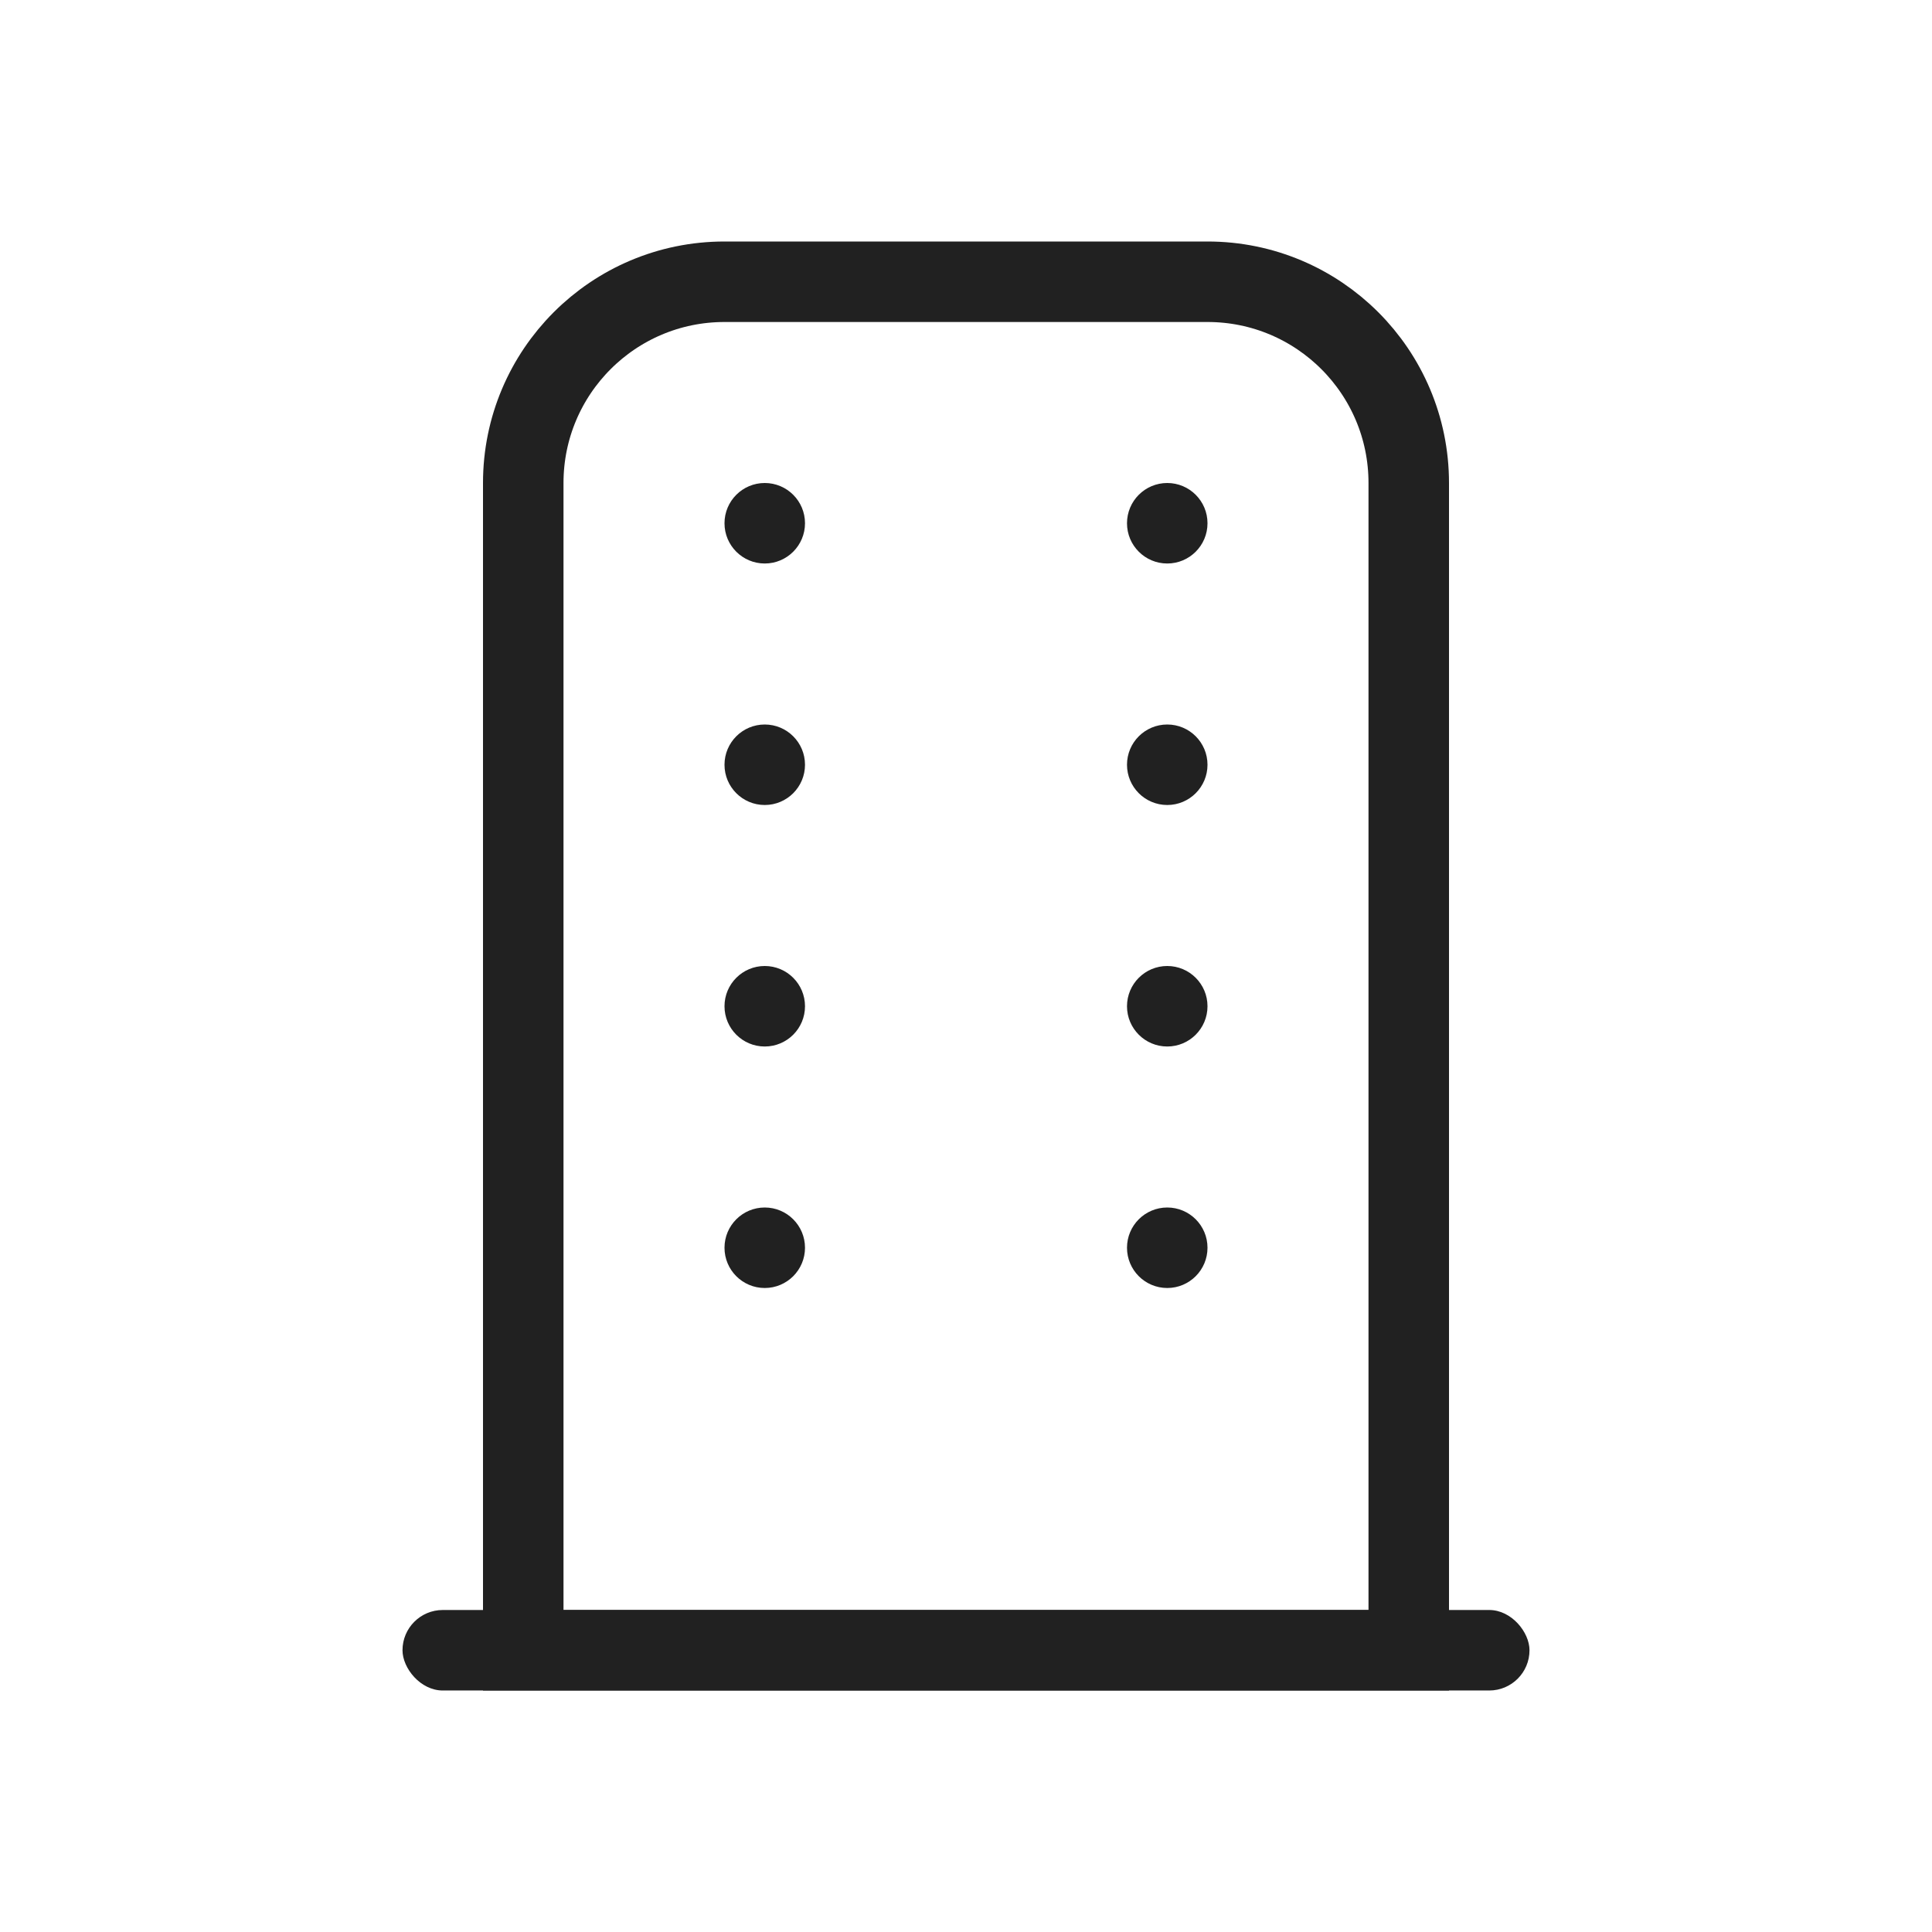 <svg width="24" height="24" viewBox="0 0 24 24" fill="none" xmlns="http://www.w3.org/2000/svg">
<path d="M6.5 6C6.5 4.619 7.619 3.5 9 3.5H15C16.381 3.5 17.5 4.619 17.5 6V20.5H6.5V6Z" stroke="#212121"/>
<circle cx="9.5" cy="6.5" r="0.5" fill="#212121"/>
<circle cx="9.5" cy="9.5" r="0.5" fill="#212121"/>
<circle cx="9.5" cy="12.5" r="0.5" fill="#212121"/>
<circle cx="9.5" cy="15.5" r="0.5" fill="#212121"/>
<circle cx="14.5" cy="6.5" r="0.5" fill="#212121"/>
<circle cx="14.5" cy="9.5" r="0.5" fill="#212121"/>
<circle cx="14.5" cy="12.5" r="0.5" fill="#212121"/>
<circle cx="14.5" cy="15.5" r="0.5" fill="#212121"/>
<rect x="5" y="20" width="14" height="1" rx="0.5" fill="#212121"/>
</svg>
